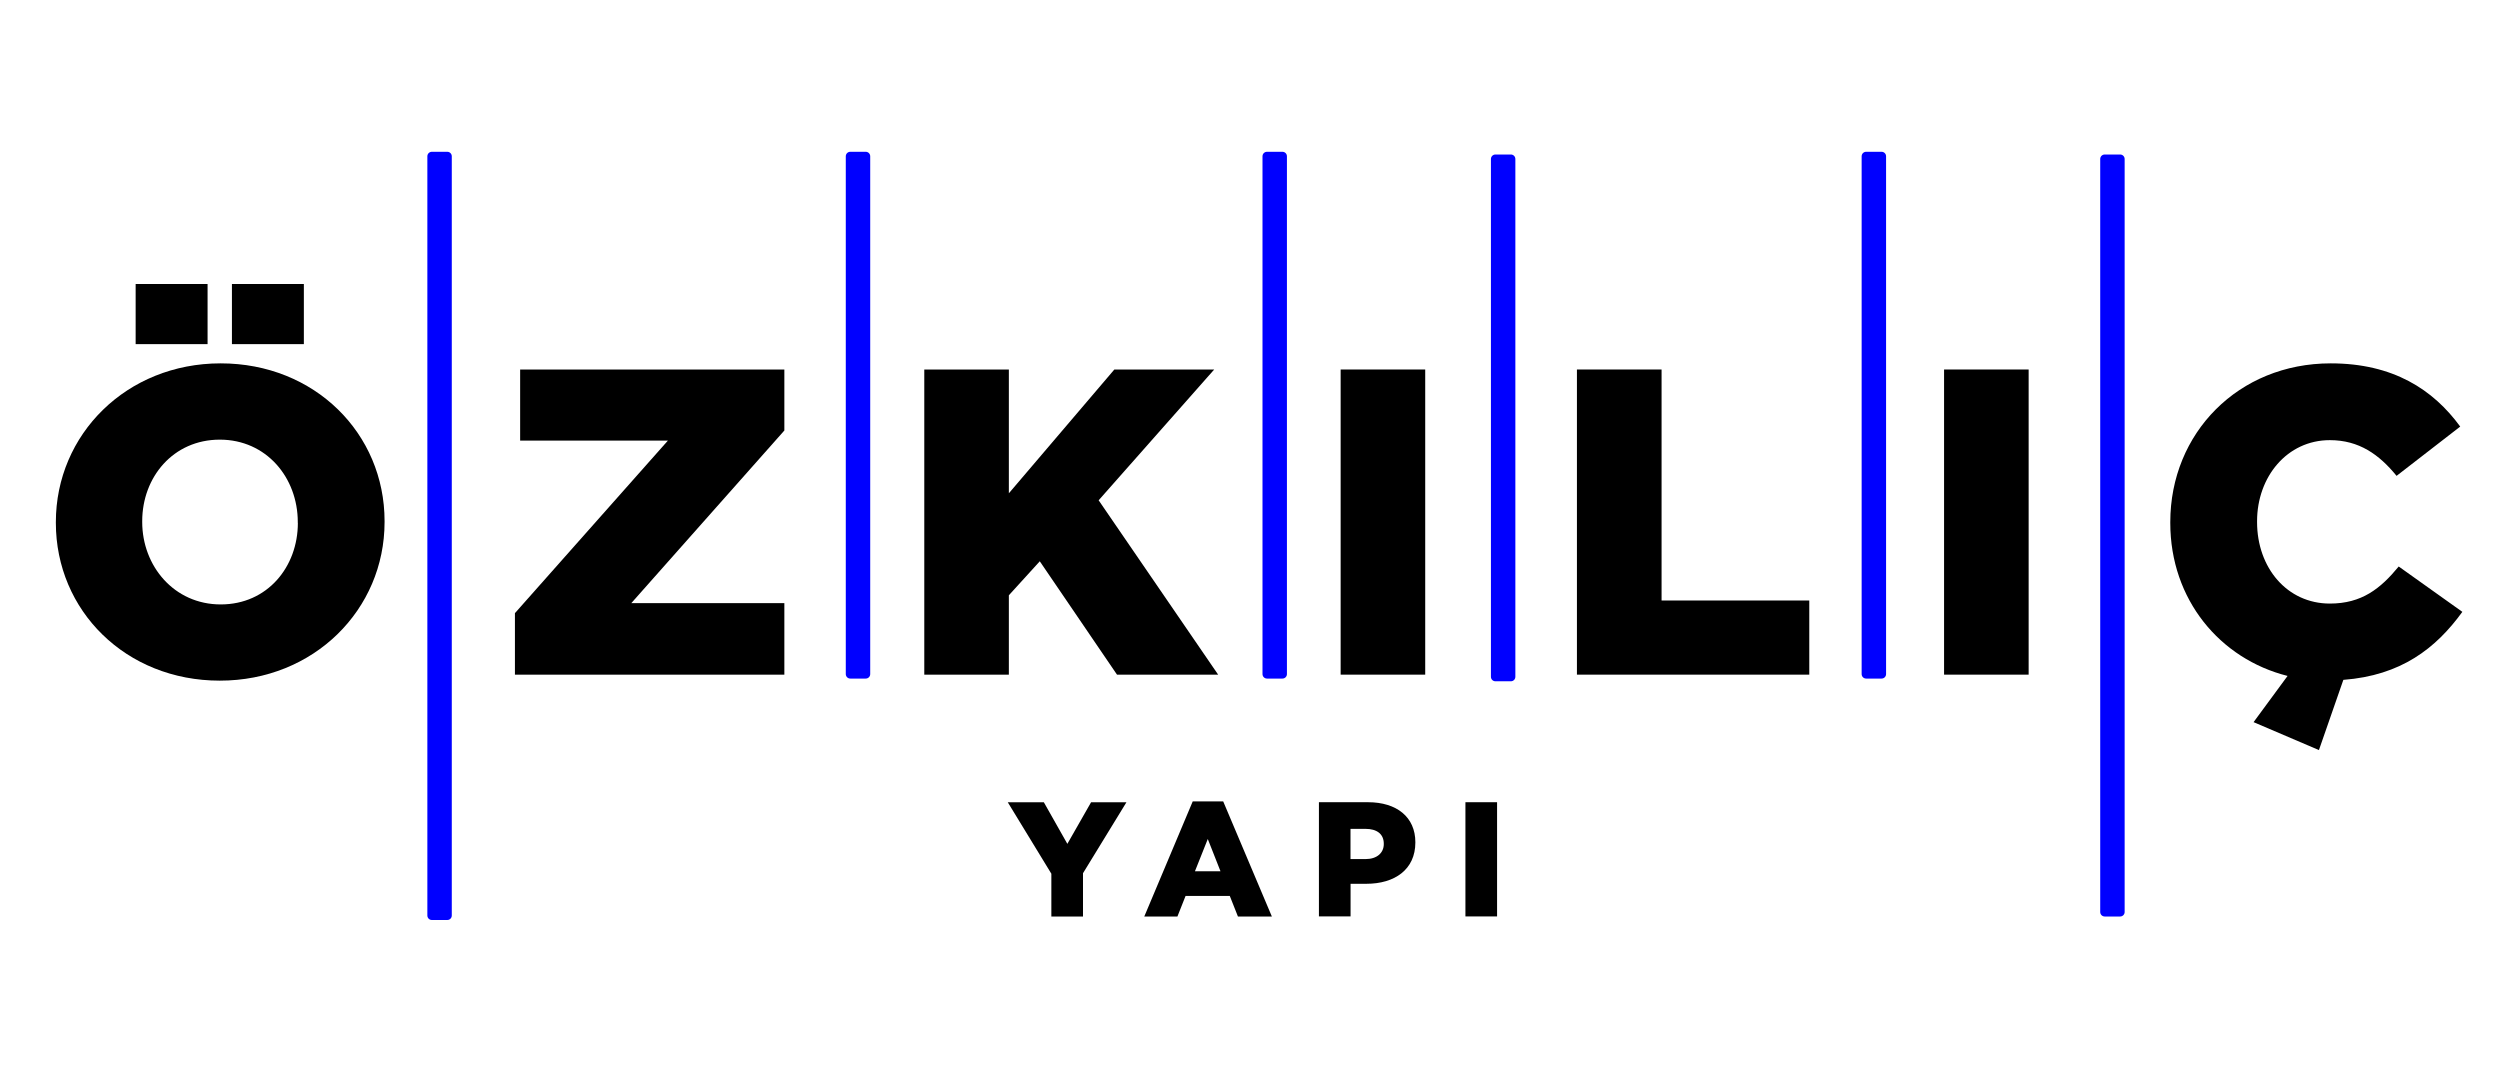 <?xml version="1.0" encoding="UTF-8"?> <svg xmlns="http://www.w3.org/2000/svg" id="Layer_1" data-name="Layer 1" viewBox="0 0 350 150"><defs><style> .cls-1 { fill: blue; } </style></defs><path d="M32.47,39.76h10.07v8.42h-10.07v-8.42ZM41.69,73.21v-.12c0-6.23-4.4-11.54-10.92-11.54s-10.86,5.25-10.86,11.41v.12c0,6.16,4.46,11.54,10.99,11.54s10.8-5.25,10.8-11.41M18.99,39.76h10.07v8.42h-10.07v-8.42ZM7.82,73.21v-.12c0-12.27,9.89-22.22,23.07-22.22s22.95,9.82,22.95,22.09v.12c0,12.27-9.89,22.21-23.07,22.21s-22.95-9.82-22.95-22.09"></path><polygon points="72.09 85.84 93.51 61.68 72.82 61.68 72.82 51.73 109.81 51.73 109.81 60.27 88.38 84.44 109.81 84.44 109.81 94.45 72.09 94.45 72.09 85.84"></polygon><polygon points="129.4 51.73 141.24 51.73 141.24 69.06 156.01 51.73 169.99 51.73 153.81 70.04 170.54 94.45 156.38 94.45 145.57 78.58 141.24 83.34 141.24 94.45 129.4 94.45 129.4 51.73"></polygon><rect x="187.69" y="51.73" width="11.84" height="42.72"></rect><polygon points="220.77 51.73 232.62 51.73 232.62 84.07 253.3 84.07 253.3 94.45 220.77 94.45 220.77 51.73"></polygon><rect x="272.17" y="51.73" width="11.84" height="42.72"></rect><path d="M315.5,101.1l4.76-6.47c-9.46-2.38-16.42-10.68-16.42-21.42v-.12c0-12.45,9.52-22.22,22.46-22.22,8.73,0,14.34,3.66,18.13,8.85l-8.91,6.9c-2.44-2.99-5.25-5-9.34-5-5.98,0-10.19,5.13-10.19,11.35v.12c0,6.41,4.21,11.41,10.19,11.41,4.46,0,7.08-2.08,9.64-5.19l8.91,6.35c-3.72,5.13-8.6,8.91-16.66,9.52l-3.42,9.83-9.15-3.91Z"></path><polygon points="147.19 122.32 141.09 112.32 146.14 112.32 149.43 118.14 152.75 112.32 157.7 112.32 151.62 122.25 151.62 128.31 147.19 128.31 147.19 122.32"></polygon><path d="M170.87,121.98l-1.78-4.52-1.8,4.52h3.59ZM166.98,112.2h4.27l6.81,16.11h-4.75l-1.14-2.88h-6.19l-1.14,2.88h-4.64l6.78-16.11Z"></path><path d="M191.2,120.27c1.55,0,2.53-.85,2.53-2.1v-.05c0-1.37-.98-2.08-2.56-2.08h-2.1v4.23h2.13ZM184.64,112.31h6.88c4.02,0,6.63,2.08,6.63,5.6v.04c0,3.79-2.9,5.78-6.85,5.78h-2.22v4.57h-4.43v-15.99Z"></path><rect x="205.16" y="112.31" width="4.43" height="15.99"></rect><path class="cls-1" d="M296.82,128.31h-2.16c-.35,0-.63-.28-.63-.63V22.26c0-.35.28-.63.63-.63h2.16c.35,0,.63.28.63.63v105.42c0,.35-.28.63-.63.63"></path><path class="cls-1" d="M263.42,95h-2.16c-.35,0-.63-.28-.63-.63V21.88c0-.35.28-.63.63-.63h2.16c.35,0,.63.28.63.63v72.49c0,.35-.28.63-.63.63"></path><path class="cls-1" d="M211.52,95.38h-2.16c-.35,0-.63-.28-.63-.63V22.26c0-.35.28-.63.63-.63h2.16c.35,0,.63.28.63.63v72.49c0,.35-.28.63-.63.63"></path><path class="cls-1" d="M121.2,95h-2.16c-.35,0-.63-.28-.63-.63V21.88c0-.35.28-.63.63-.63h2.16c.35,0,.63.28.63.63v72.49c0,.35-.28.63-.63.63"></path><path class="cls-1" d="M179.54,95h-2.16c-.35,0-.63-.28-.63-.63V21.88c0-.35.28-.63.63-.63h2.16c.35,0,.63.28.63.63v72.49c0,.35-.28.63-.63.63"></path><path class="cls-1" d="M62.62,128.8h-2.16c-.35,0-.63-.28-.63-.63V21.88c0-.35.28-.63.63-.63h2.16c.35,0,.63.28.63.63v106.29c0,.35-.28.63-.63.63"></path></svg> 